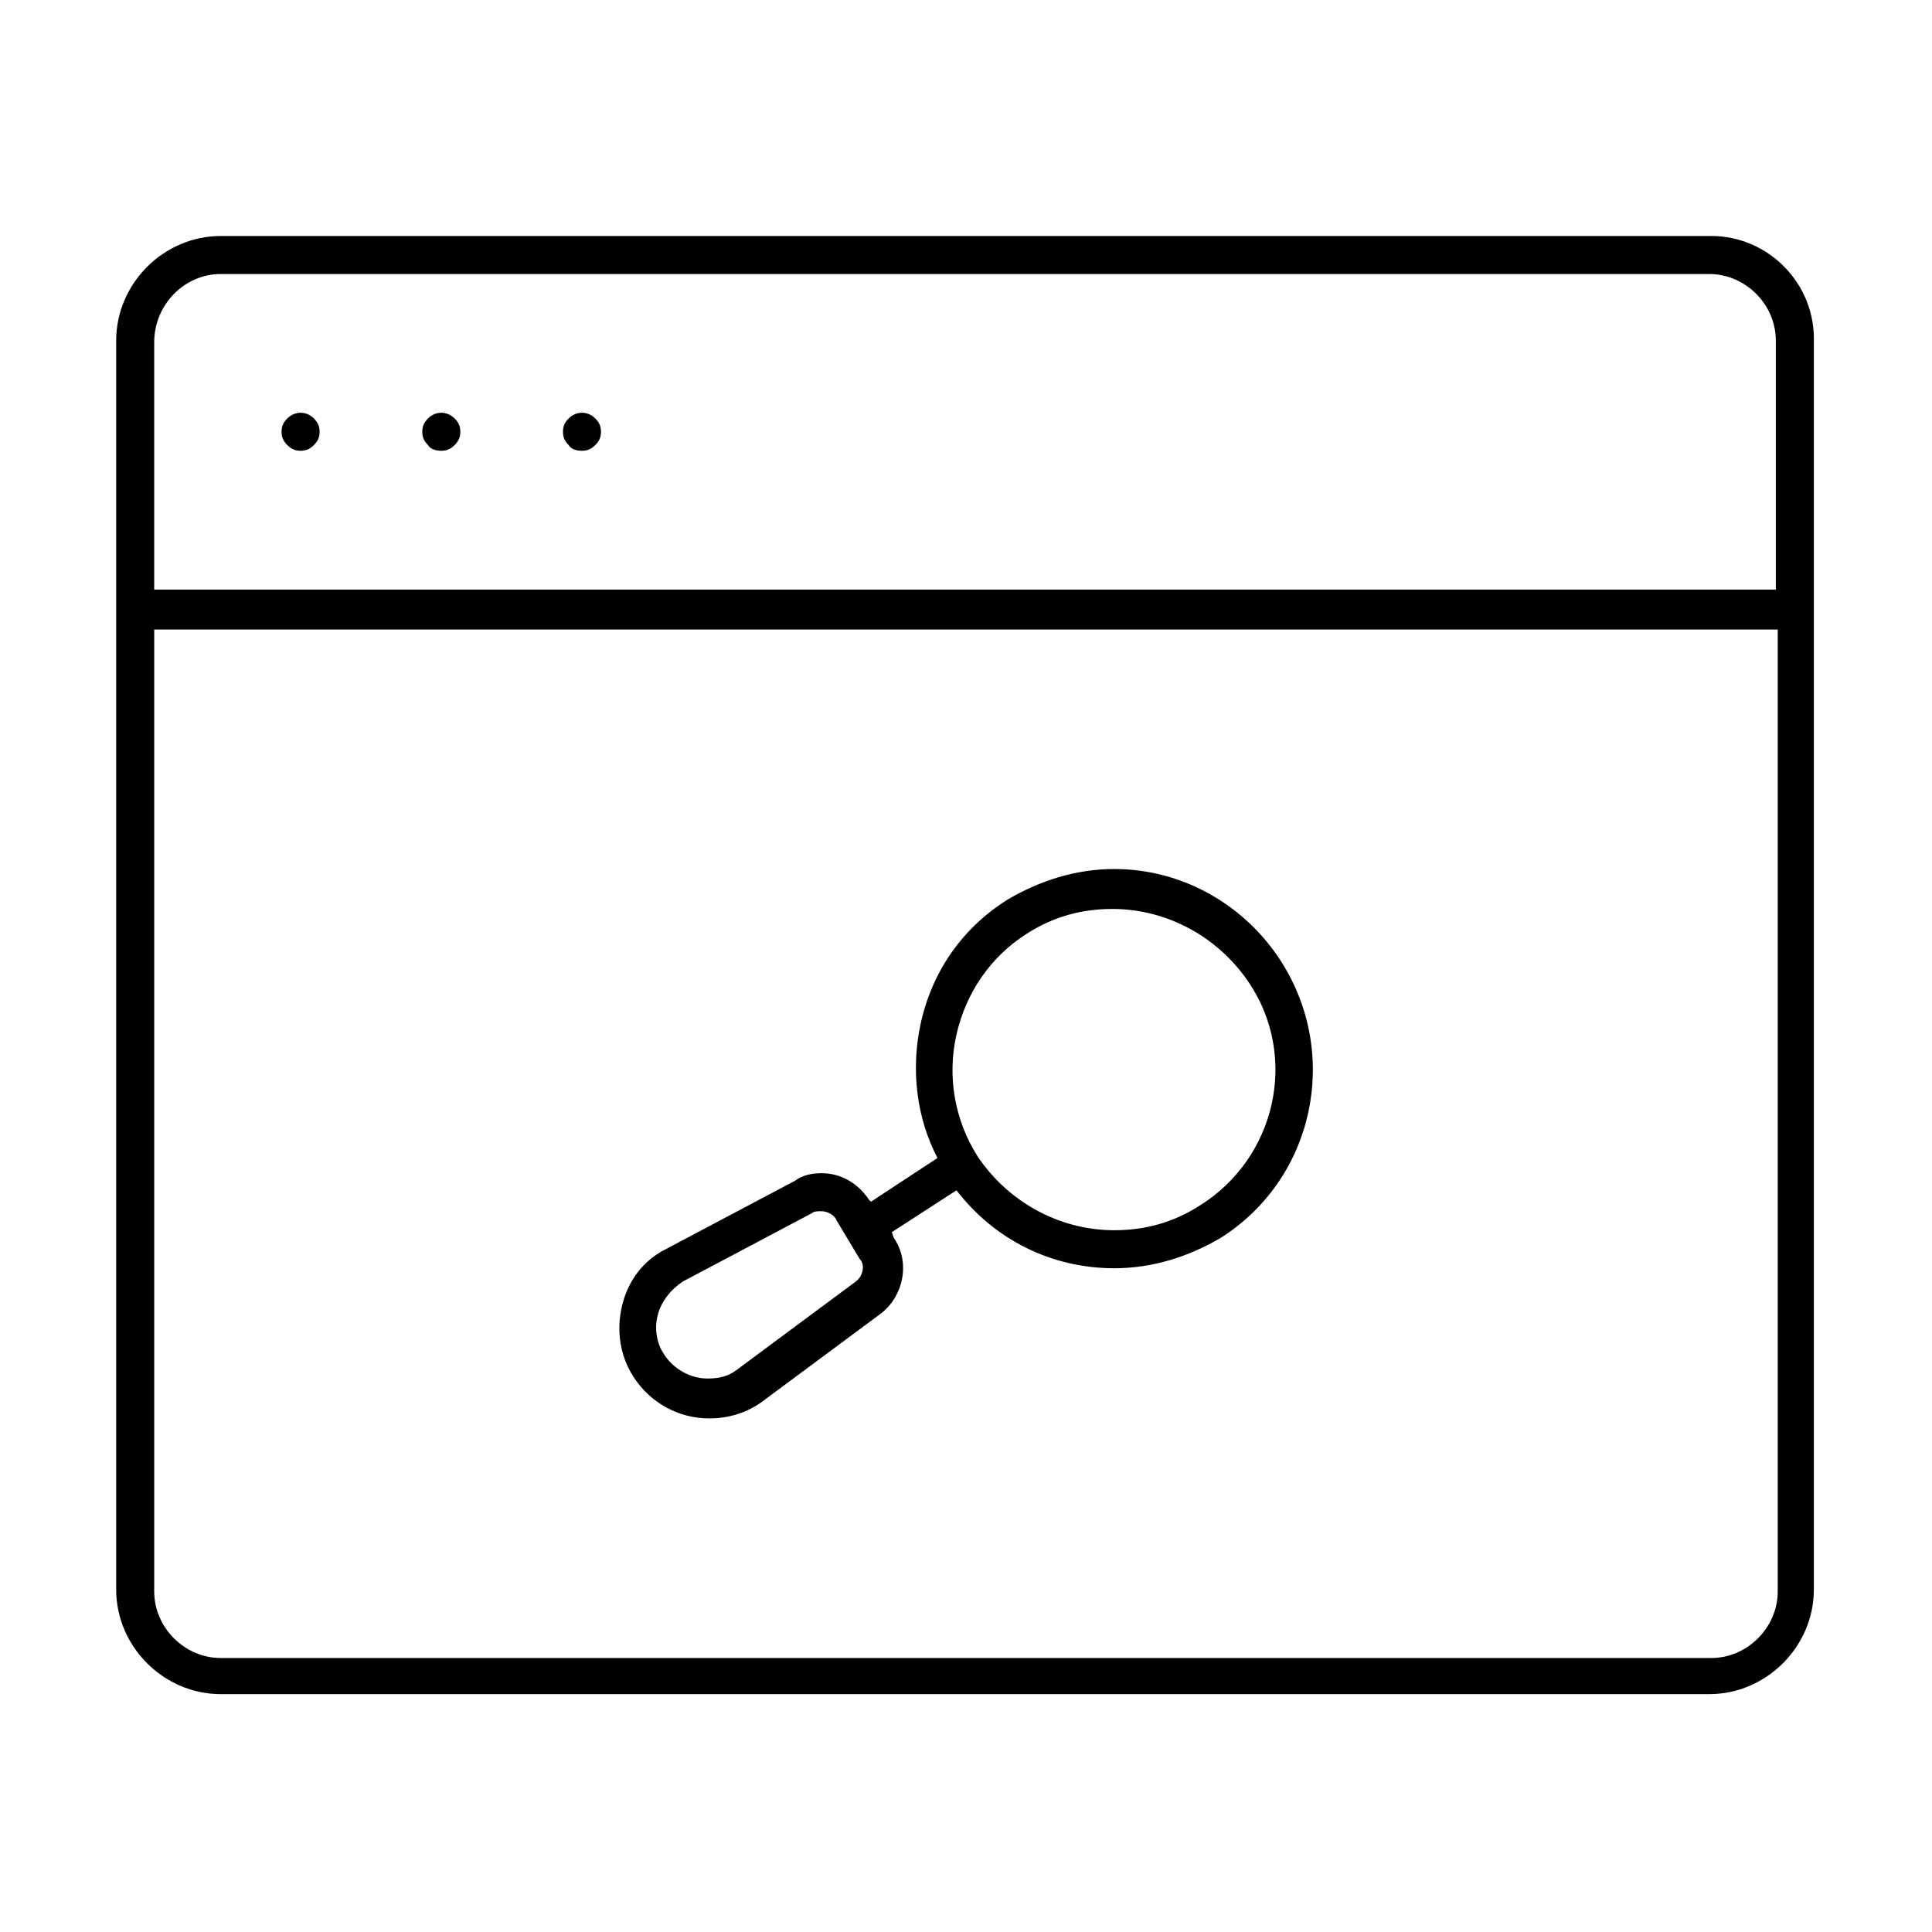 <?xml version="1.0" encoding="UTF-8"?>
<!-- Uploaded to: ICON Repo, www.svgrepo.com, Generator: ICON Repo Mixer Tools -->
<svg fill="#000000" width="800px" height="800px" version="1.1" viewBox="144 144 512 512" xmlns="http://www.w3.org/2000/svg">
 <g>
  <path d="m597.49 206.54h-394.99c-15.113 0-27.711 12.594-27.711 27.711v331c0 15.113 12.594 27.711 27.711 27.711h394.48c15.113 0 27.711-12.594 27.711-27.711v-330.5c0.504-15.617-12.094-28.215-27.207-28.215zm-394.99 10.078h394.48c9.574 0 17.633 8.062 17.633 17.633v66h-429.75v-65.496c0-10.078 8.062-18.137 17.633-18.137zm394.99 366.77h-394.99c-9.574 0-17.633-8.062-17.633-17.633v-254.93h430.25v254.93c0 9.574-8.062 17.637-17.633 17.637z"/>
  <path d="m223.66 263.46c1.512 0 2.519-0.504 3.527-1.512 1.008-1.008 1.512-2.016 1.512-3.527s-0.504-2.519-1.512-3.527c-2.016-2.016-5.039-2.016-7.055 0-1.008 1.008-1.512 2.016-1.512 3.527s0.504 2.519 1.512 3.527c1.008 1.008 2.016 1.512 3.527 1.512z"/>
  <path d="m260.95 263.46c1.512 0 2.519-0.504 3.527-1.512 1.008-1.008 1.512-2.016 1.512-3.527s-0.504-2.519-1.512-3.527c-2.016-2.016-5.039-2.016-7.055 0-1.008 1.008-1.512 2.016-1.512 3.527s0.504 2.519 1.512 3.527c0.508 1.008 2.019 1.512 3.527 1.512z"/>
  <path d="m298.23 263.46c1.512 0 2.519-0.504 3.527-1.512 1.008-1.008 1.512-2.016 1.512-3.527s-0.504-2.519-1.512-3.527c-2.016-2.016-5.039-2.016-7.055 0-1.008 1.008-1.512 2.016-1.512 3.527s0.504 2.519 1.512 3.527c0.504 1.008 2.016 1.512 3.527 1.512z"/>
  <path d="m439.3 374.3c-10.078 0-19.648 3.023-28.215 8.062-12.09 7.559-20.152 19.145-23.176 33.25-2.519 12.09-1.008 24.688 4.535 35.266l-17.633 11.59-0.504-0.504c-3.023-4.535-7.559-7.055-12.594-7.055-2.519 0-5.039 0.504-7.055 2.016l-34.258 18.137c-6.047 3.023-10.078 8.566-11.586 15.113-1.512 6.551-0.504 13.098 3.023 18.641 4.535 7.055 12.09 11.082 20.152 11.082 5.039 0 10.078-1.512 14.105-4.535l31.234-23.176c6.047-4.535 8.062-13.602 3.527-20.152l-0.504-1.508 17.129-11.082c10.078 13.098 25.191 20.656 41.816 20.656 10.078 0 19.648-3.023 28.215-8.062 24.688-15.617 31.738-48.367 16.121-73.051-9.574-15.117-26.199-24.688-44.336-24.688zm-68.52 109.33-31.234 23.172c-2.519 2.016-5.039 2.519-8.062 2.519-4.535 0-9.07-2.519-11.586-6.551-2.016-3.023-2.519-7.055-1.512-10.578 1.008-3.527 3.527-6.551 6.551-8.566l34.258-18.137c0.504-0.504 1.512-0.504 2.519-0.504 1.512 0 3.527 1.008 4.031 2.519l6.047 10.078c1.508 1.512 1.004 4.535-1.012 6.047zm91.191-20.156c-7.055 4.535-14.609 6.551-22.672 6.551-14.609 0-28.215-7.559-36.273-19.648-6.047-9.574-8.062-21.16-5.543-32.242s9.07-20.656 18.641-26.703c7.055-4.535 14.609-6.551 22.672-6.551 14.609 0 28.215 7.559 36.273 19.648 13.098 19.648 7.055 46.352-13.098 58.945z"/>
 </g>
</svg>